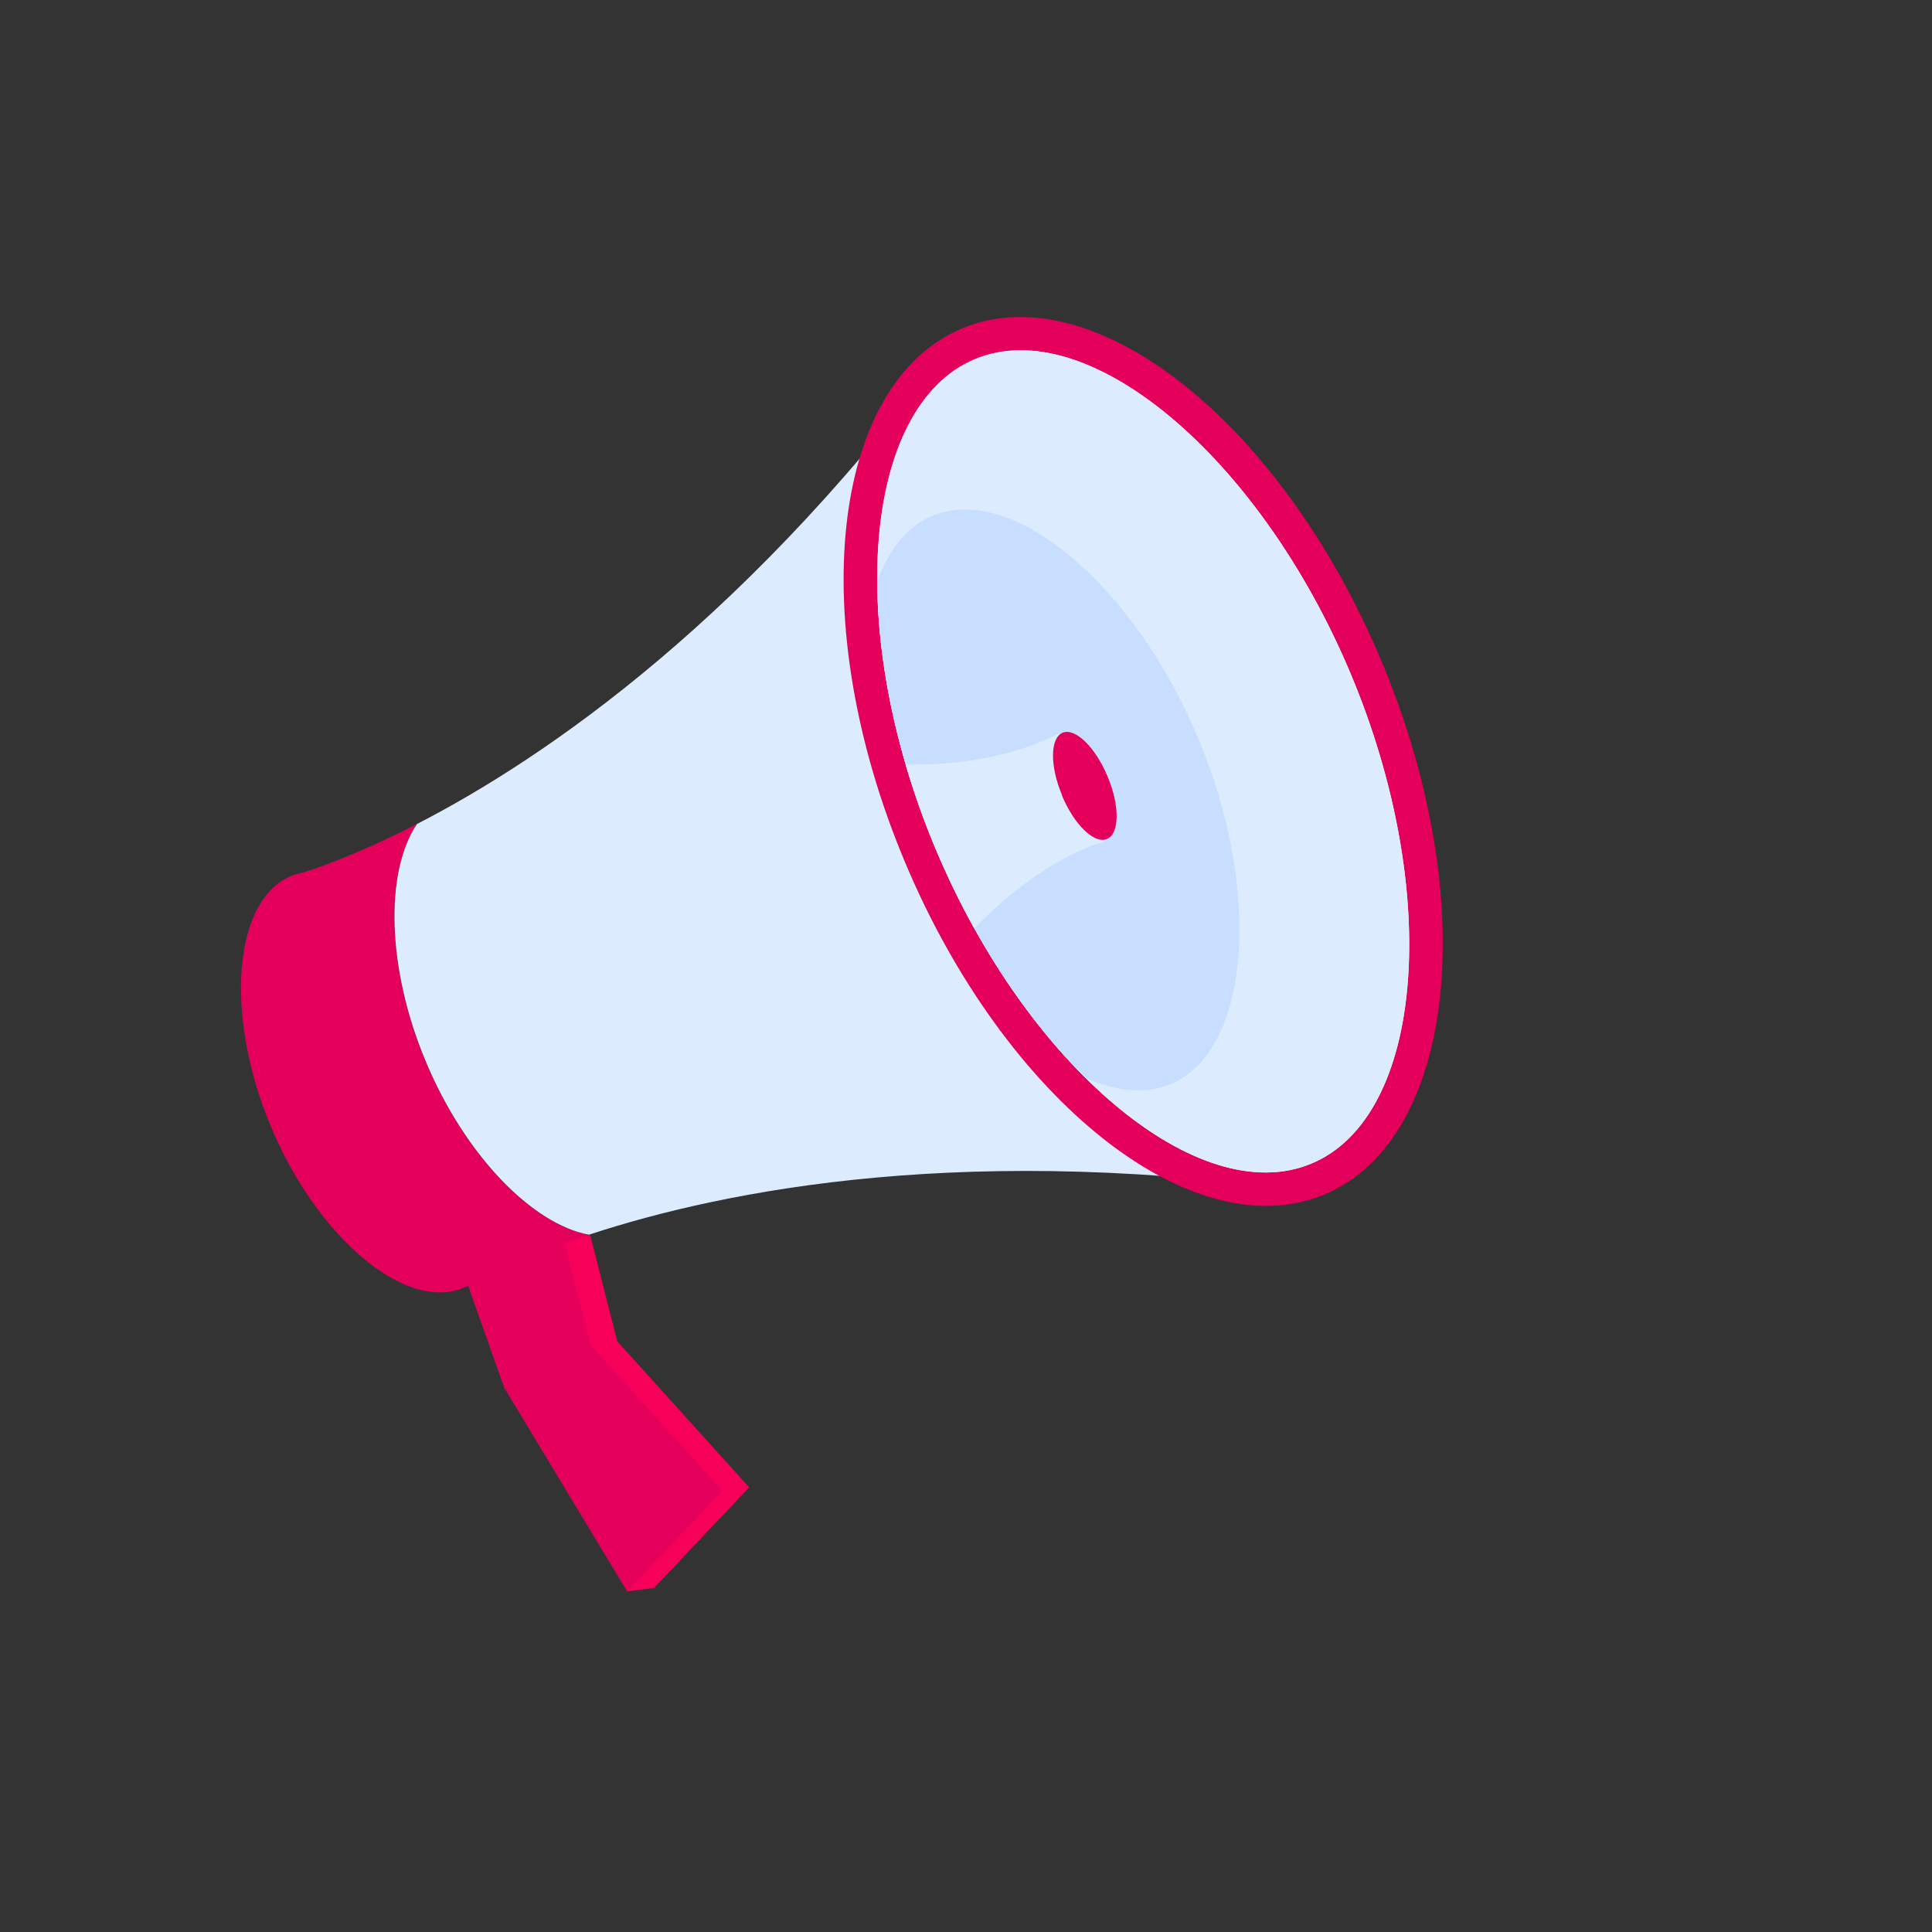 <?xml version="1.0" encoding="UTF-8"?>
<svg id="Jen_Collins" xmlns="http://www.w3.org/2000/svg" viewBox="0 0 120 120">
  <rect x="0" y="0" width="120" height="120" fill="#333333" stroke="none"/>
  <defs>
    <style>
      .cls-1 {
        fill: #dcebfe;
      }

      .cls-2 {
        fill: #e4005a;
      }

      .cls-3 {
        fill: #f70059;
      }

      .cls-4 {
        fill: #ededed;
      }

      .cls-5 {
        fill: #c7defe;
      }
    </style>
  </defs>
  <polygon class="cls-3" points="30.54 79.08 32.99 85.99 39.03 95.99 38.95 98.84 40.62 98.63 46.53 92.38 38.34 83.31 36.66 76.72 33.69 76.92 30.54 79.08"/>
  <polygon class="cls-2" points="28.87 79.28 31.32 86.2 38.95 98.84 44.86 92.59 36.67 83.52 34.99 76.93 32.02 77.12 28.87 79.28"/>
  <g>
    <path class="cls-2" d="M18.08,54.41c.25-.1.53-.18.82-.24,1.2-.38,3.65-1.27,6.99-2.99-2,2.95-1.9,8.92.55,14.76,2.44,5.84,6.63,10.1,10.13,10.75-3.57,1.17-5.92,2.3-7.04,2.88-.25.17-.5.31-.75.42-3.58,1.5-9.06-3.09-11.96-10.03-2.9-6.93-2.33-14.06,1.26-15.55Z"/>
    <path class="cls-1" d="M71.01,47.29l11.26,26.89c-21.89-3.32-37.22-.28-45.69,2.51-3.5-.65-7.69-4.91-10.13-10.75h0c-2.45-5.84-2.54-11.81-.55-14.76,7.93-4.08,20.86-12.86,33.86-30.79l11.26,26.89"/>
    <path class="cls-2" d="M85.82,41.09c6.22,14.85,4.62,29.67-3.56,33.1-8.18,3.42-19.86-5.84-26.07-20.69-6.22-14.85-4.62-29.67,3.56-33.1,8.18-3.42,19.85,5.84,26.07,20.69"/>
    <path class="cls-4" d="M81.46,72.27c-6.99,2.93-17.69-6.04-23.36-19.58-5.67-13.54-4.54-27.46,2.45-30.38,6.99-2.93,17.69,6.04,23.36,19.58,5.67,13.54,4.55,27.46-2.45,30.38"/>
    <path class="cls-1" d="M81.46,72.27c-6.99,2.93-17.69-6.04-23.36-19.58-5.67-13.54-4.54-27.46,2.45-30.38,6.99-2.93,17.69,6.04,23.36,19.58,5.67,13.54,4.55,27.46-2.45,30.38"/>
    <path class="cls-5" d="M57.92,32.03c-1.57.66-2.72,2.11-3.43,4.08.02,5.02,1.21,10.84,3.62,16.59s5.72,10.68,9.28,14.22c1.9.88,3.74,1.07,5.31.42,4.94-2.07,5.73-11.9,1.73-21.47-4.01-9.57-11.56-15.9-16.51-13.83"/>
    <path class="cls-1" d="M65.66,45.59c-.06.03-.13.07-.2.11-.29.15-.91.45-1.85.76-1.56.52-4.03,1.06-7.36,1.04.51,1.73,1.12,3.47,1.85,5.2.73,1.74,1.54,3.4,2.41,4.97,2.32-2.39,4.44-3.76,5.9-4.51.87-.45,1.52-.68,1.83-.78.07-.01.15-.03.22-.06.94-.39,1.09-2.26.33-4.08-.76-1.82-2.2-3.02-3.14-2.63"/>
    <path class="cls-2" d="M65.96,49.41c.76,1.82,2.01,3.03,2.8,2.7.78-.33.8-2.07.03-3.89-.76-1.82-2.01-3.03-2.79-2.71-.78.33-.8,2.07-.03,3.89"/>
  </g>
</svg>